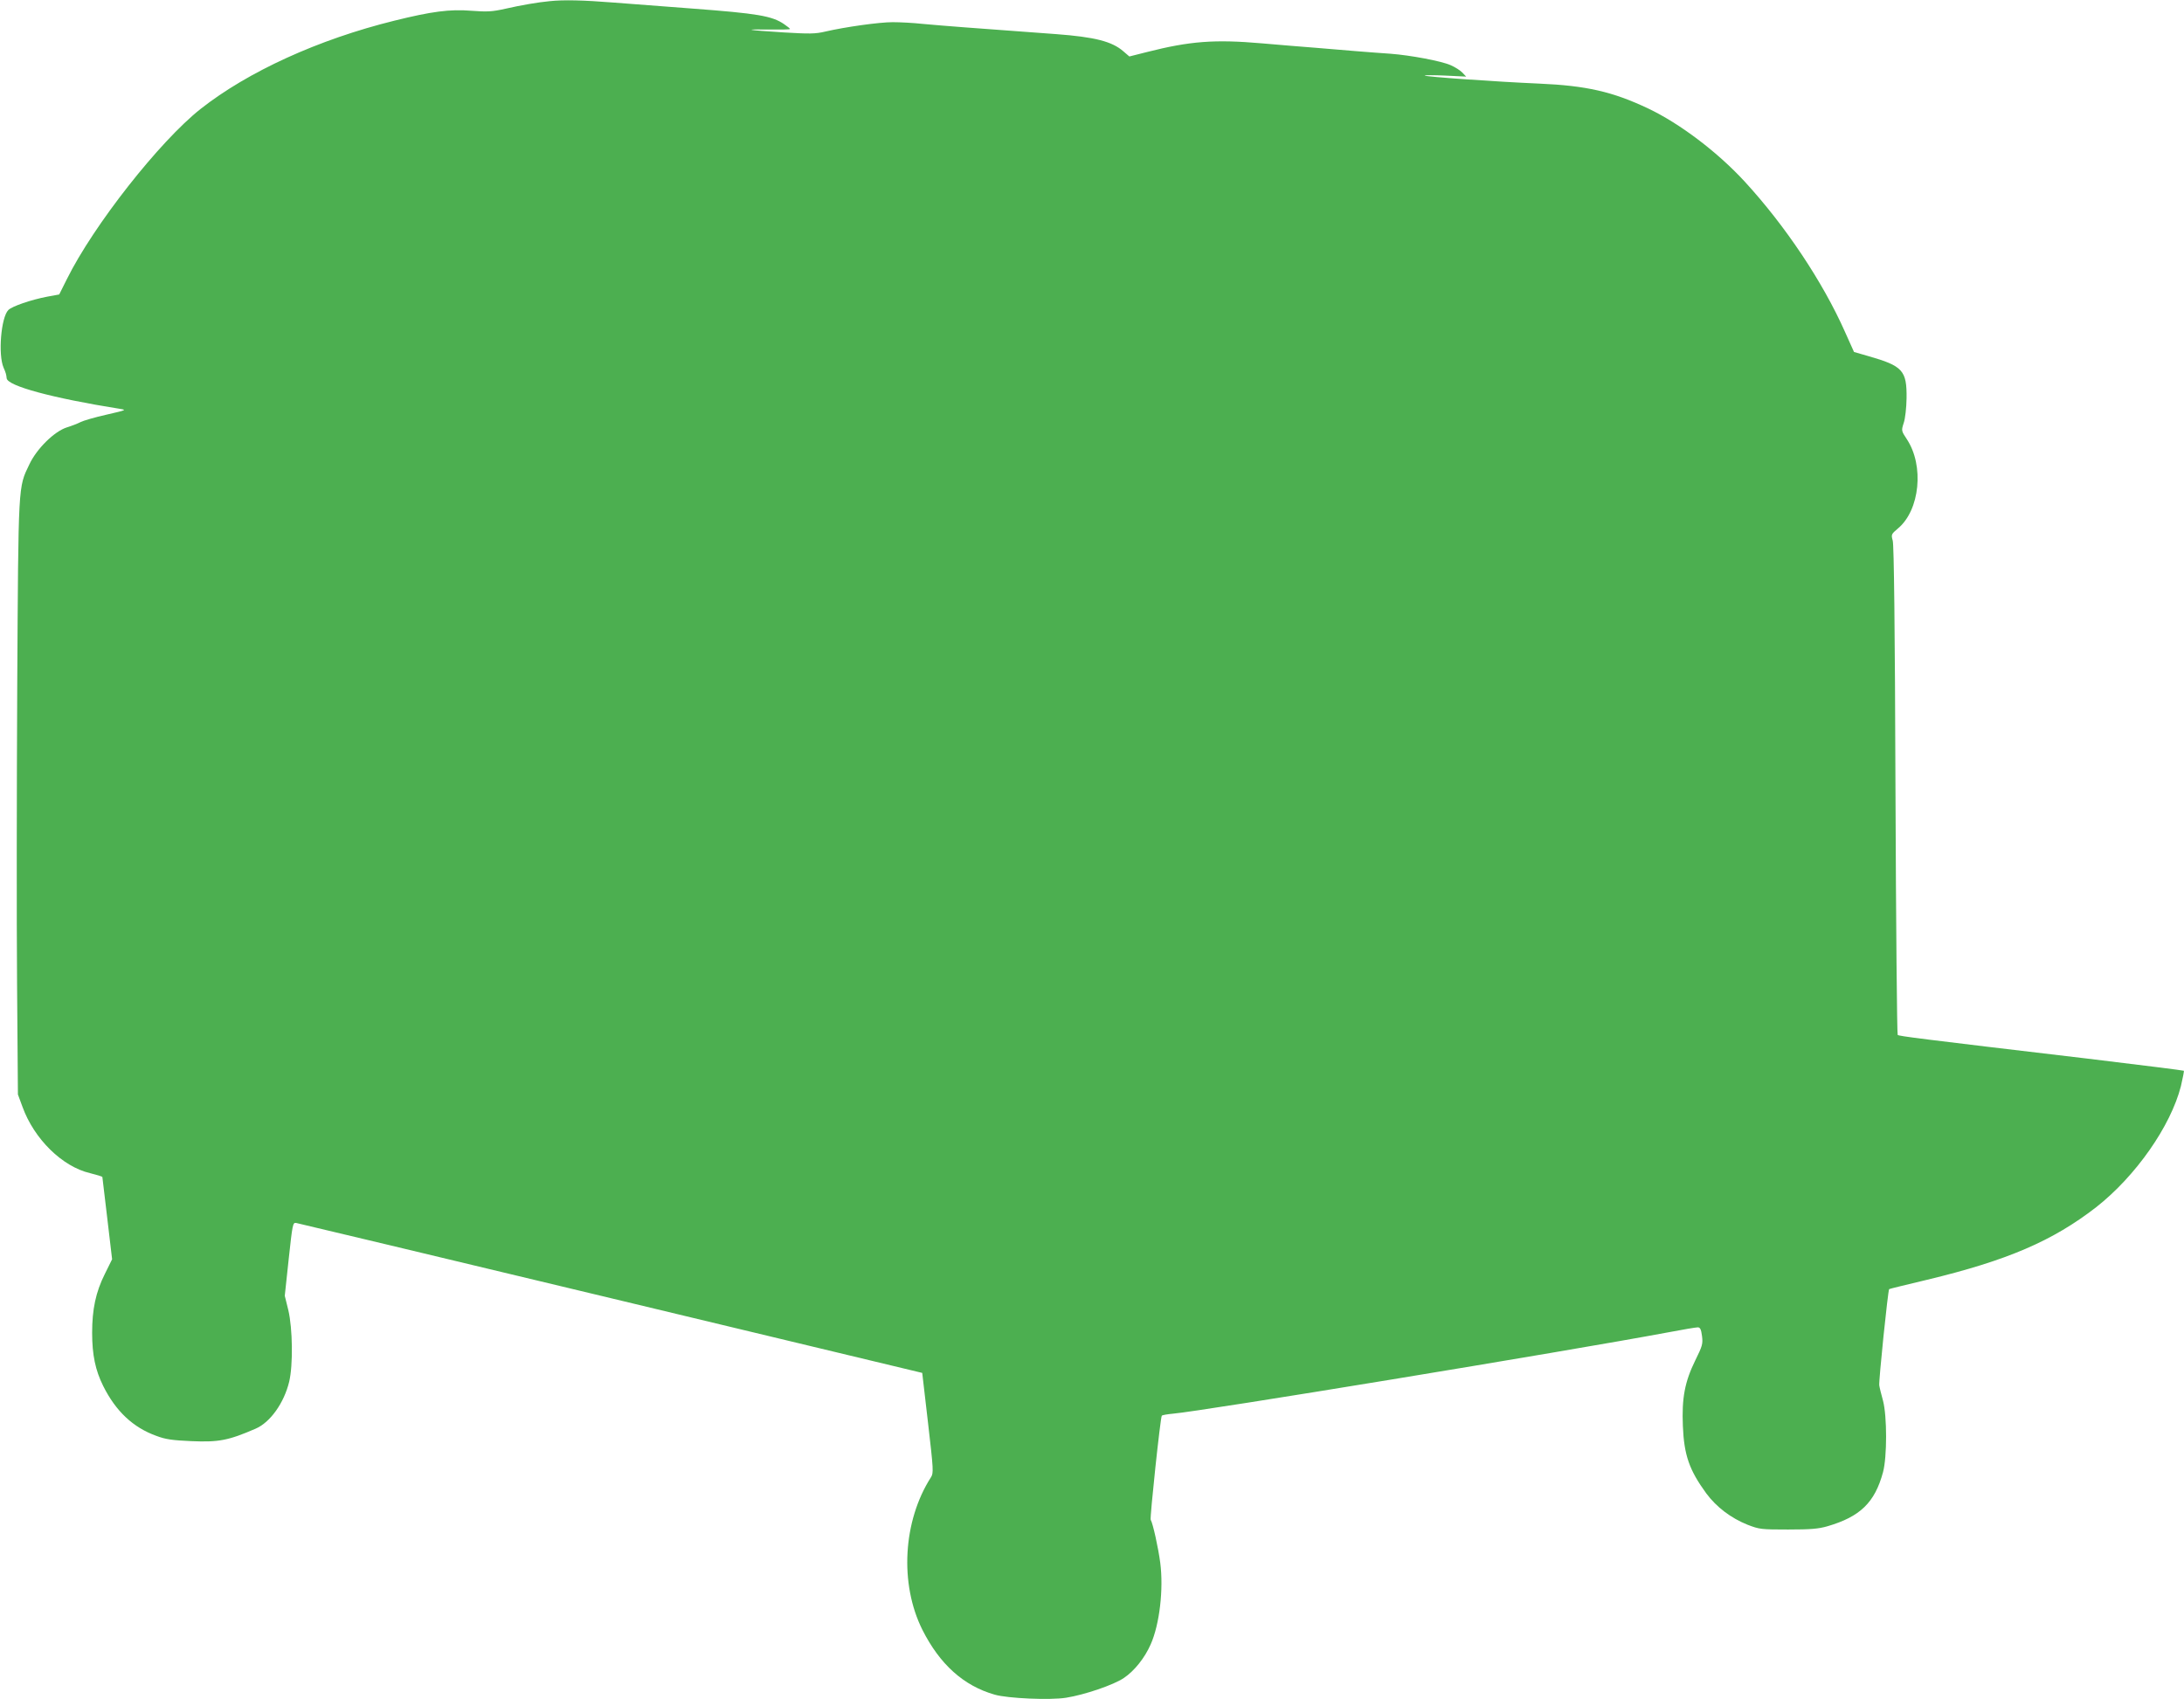 <?xml version="1.0" standalone="no"?>
<!DOCTYPE svg PUBLIC "-//W3C//DTD SVG 20010904//EN"
 "http://www.w3.org/TR/2001/REC-SVG-20010904/DTD/svg10.dtd">
<svg version="1.0" xmlns="http://www.w3.org/2000/svg"
 width="1280pt" height="996pt" viewBox="0 0 1280 996"
 preserveAspectRatio="xMidYMid meet">
<g transform="translate(0,996) scale(0.1,-0.1)"
fill="#4caf50" stroke="none">
<path d="M3220 9953 c-65 -6 -165 -23 -257 -44 -80 -18 -108 -19 -202 -12
-125 10 -231 -4 -449 -58 -446 -110 -859 -299 -1137 -518 -240 -190 -627 -682
-783 -997 l-45 -90 -71 -13 c-94 -18 -205 -56 -227 -78 -43 -43 -61 -262 -28
-338 13 -30 16 -40 18 -62 4 -45 267 -116 661 -179 44 -7 43 -7 -78 -35 -67
-15 -135 -35 -150 -43 -15 -8 -51 -22 -80 -31 -73 -23 -177 -125 -220 -217
-66 -137 -64 -102 -71 -1300 -3 -598 -4 -1381 -1 -1740 l5 -653 27 -73 c68
-188 233 -350 395 -388 40 -10 73 -20 73 -23 0 -3 13 -113 29 -244 l28 -238
-43 -87 c-53 -106 -74 -207 -74 -344 0 -129 19 -220 65 -312 74 -148 175 -243
311 -292 55 -21 95 -26 205 -31 161 -7 218 4 377 73 86 37 167 151 197 276 23
97 20 311 -5 418 l-21 85 23 215 c22 203 24 215 43 212 11 -2 841 -200 1845
-441 l1825 -438 34 -293 c32 -277 33 -294 17 -319 -164 -256 -185 -624 -50
-894 102 -202 241 -328 424 -380 76 -22 325 -33 418 -18 108 17 279 75 339
116 61 41 122 117 157 197 52 117 76 323 56 478 -11 85 -43 231 -56 252 -6 9
57 601 65 610 3 4 33 9 66 12 173 15 2286 362 2898 476 88 17 167 30 177 30
14 0 20 -11 25 -50 6 -46 3 -58 -39 -143 -62 -126 -80 -222 -73 -386 7 -171
38 -258 137 -394 60 -81 145 -145 242 -184 70 -27 80 -28 238 -28 133 0 178 4
230 19 192 56 278 139 326 317 24 89 24 328 0 419 -10 36 -20 76 -22 90 -4 23
51 559 58 564 2 2 102 26 223 55 470 113 736 228 990 425 232 182 437 475 497
710 11 47 19 88 17 90 -2 2 -256 34 -564 71 -1007 119 -1105 132 -1113 139 -4
4 -10 650 -13 1434 -3 962 -9 1439 -16 1463 -10 36 -9 38 31 72 128 107 154
367 52 522 -33 50 -33 51 -19 95 9 25 16 89 17 145 2 164 -22 190 -225 248
l-83 24 -53 118 c-130 293 -350 622 -587 880 -160 174 -381 341 -566 429 -209
99 -363 134 -640 146 -254 11 -664 40 -670 47 -3 3 51 3 119 0 l124 -6 -23 24
c-12 13 -43 32 -68 43 -57 25 -236 58 -352 67 -47 3 -137 10 -200 15 -63 5
-171 14 -240 20 -69 5 -210 17 -315 26 -276 24 -421 13 -673 -51 l-103 -26
-35 30 c-66 58 -167 84 -394 101 -80 6 -201 15 -270 20 -69 5 -190 14 -270 20
-80 6 -189 15 -243 20 -54 6 -132 10 -175 10 -80 0 -278 -28 -395 -55 -59 -14
-92 -14 -245 -5 -217 14 -247 19 -84 17 67 -1 122 0 122 3 0 3 -15 15 -34 28
-71 49 -156 63 -541 92 -148 11 -355 27 -459 35 -176 14 -294 17 -376 8z"/>
</g>
</svg>
